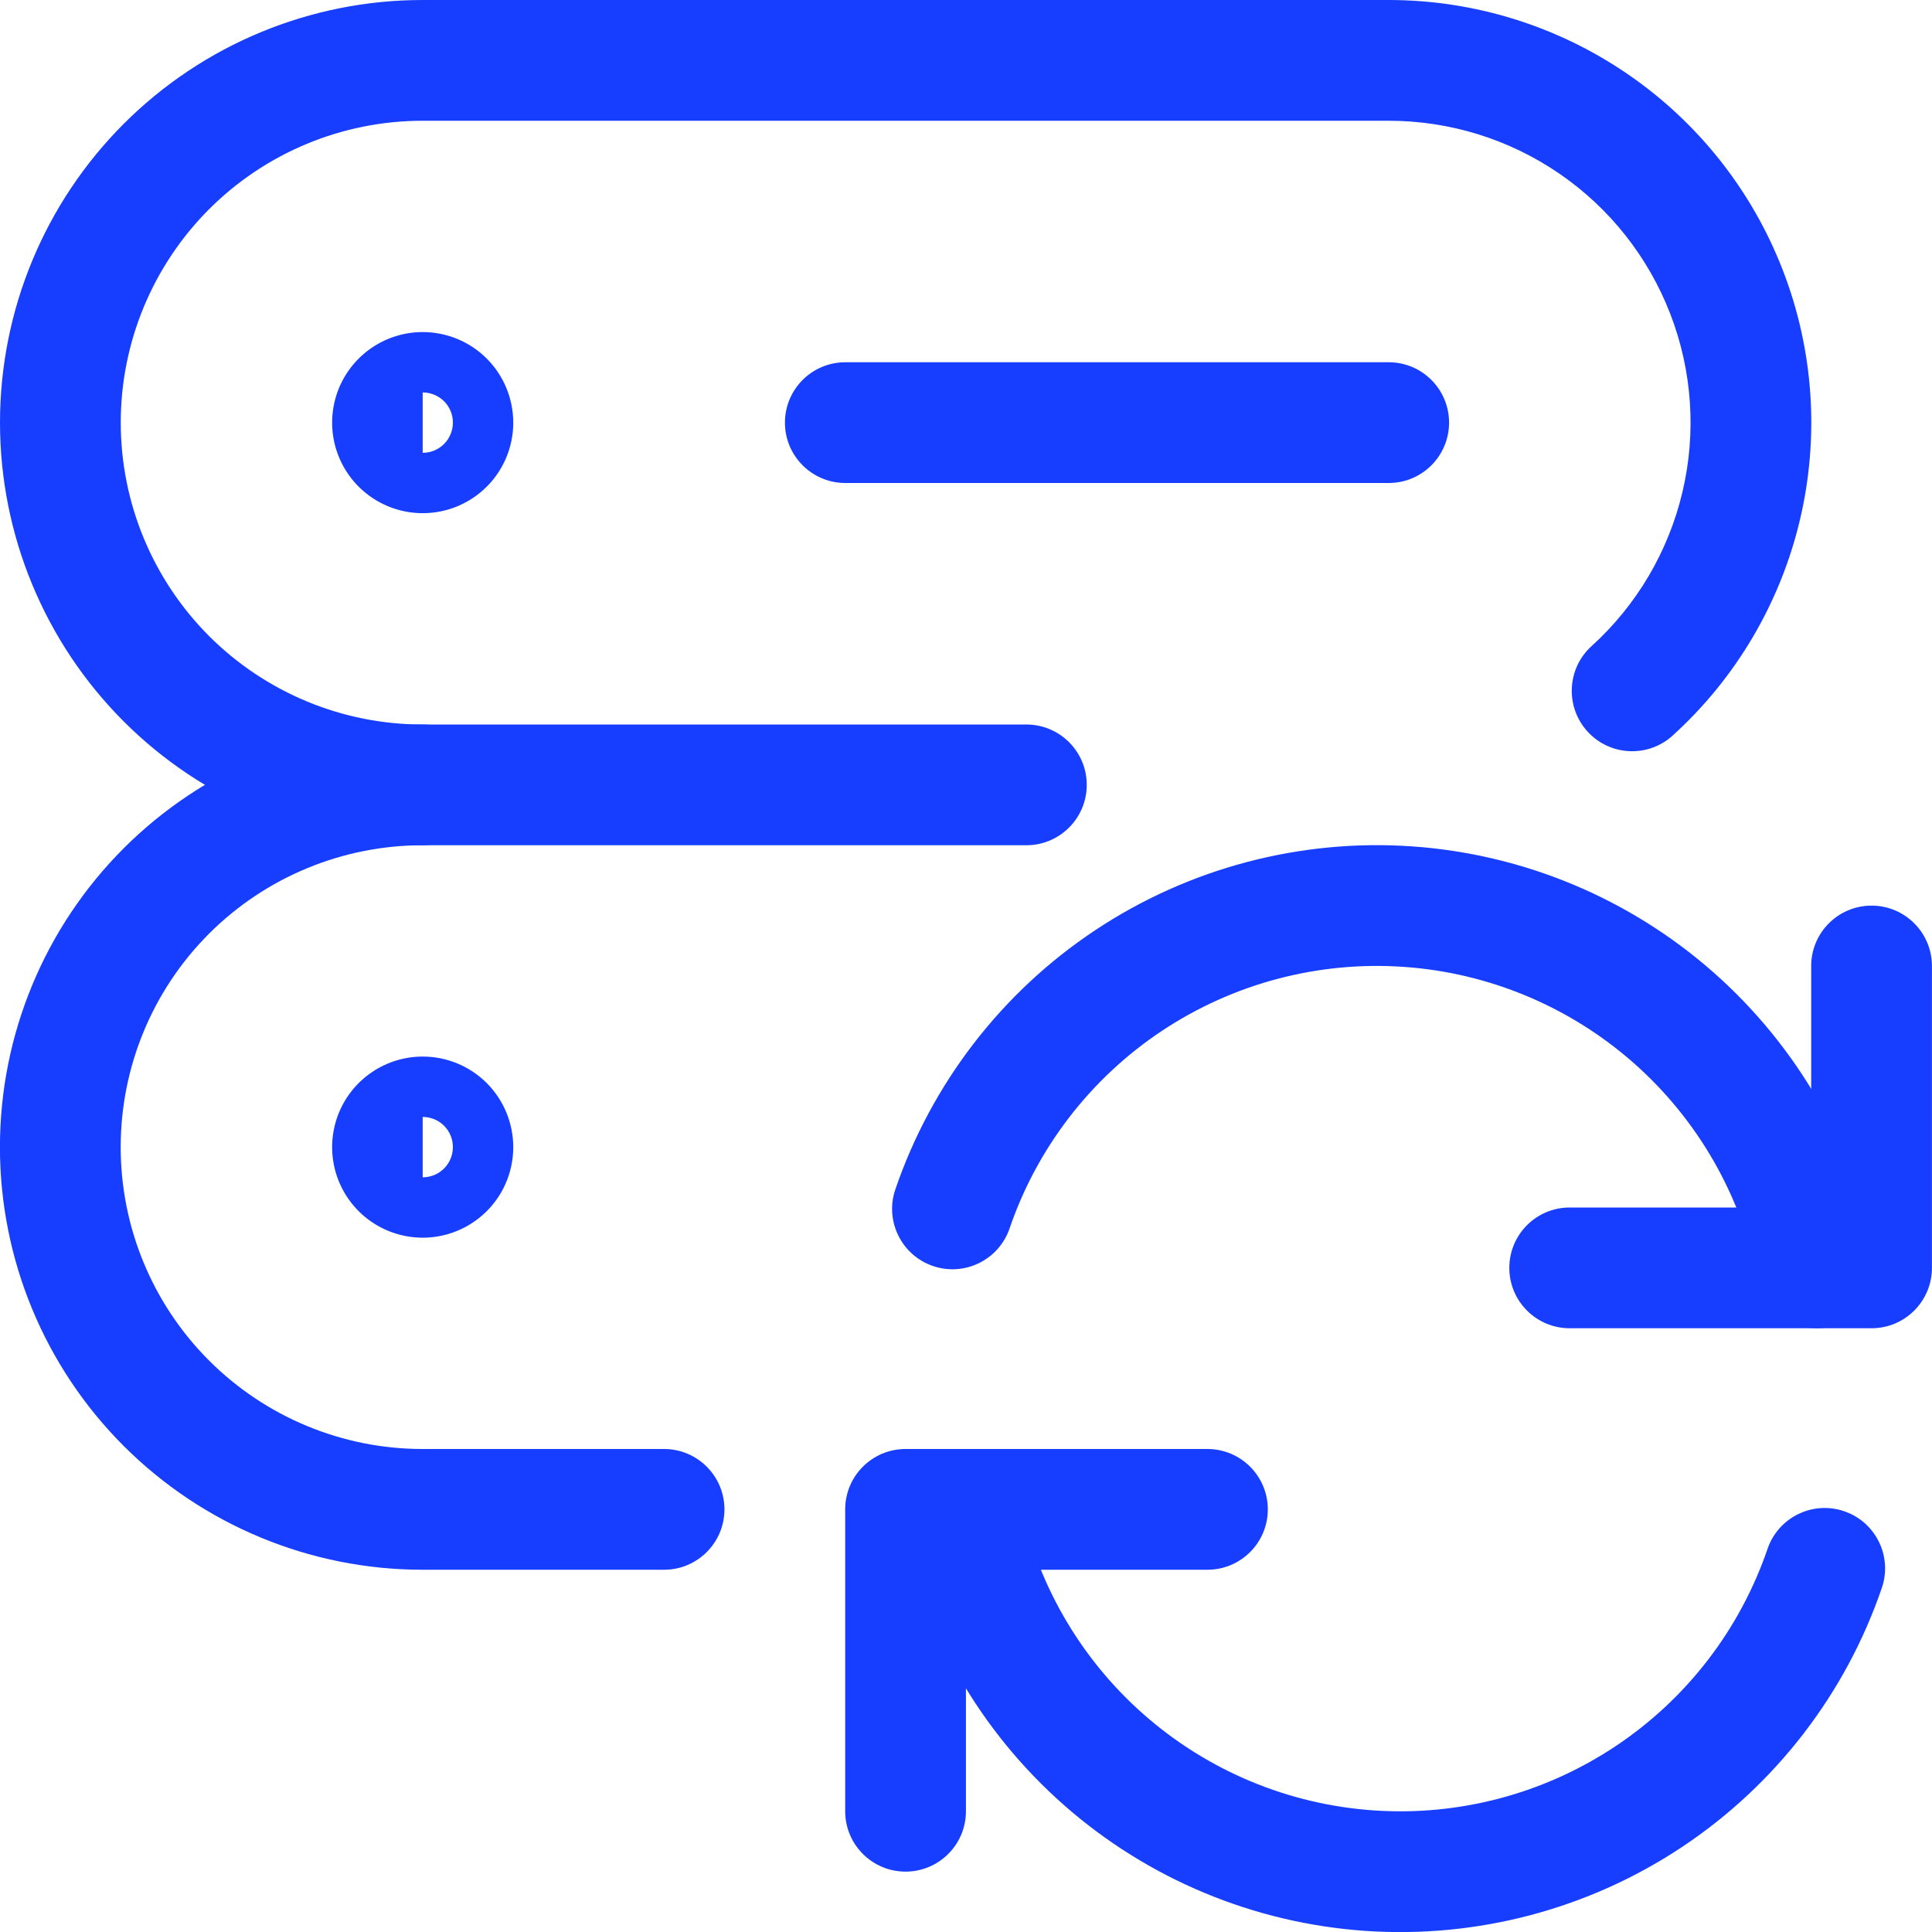 <svg width="32" height="32" viewBox="0 0 32 32" fill="none" xmlns="http://www.w3.org/2000/svg">
<g clip-path="url(#clip0_250_1260)">
<path fill-rule="evenodd" clip-rule="evenodd" d="M7.001 5.5C7.399 5.5 7.781 5.658 8.062 5.939C8.343 6.221 8.501 6.602 8.501 7C8.501 7.297 8.413 7.587 8.249 7.833C8.084 8.08 7.849 8.272 7.575 8.386C7.301 8.499 7 8.529 6.709 8.471C6.418 8.413 6.15 8.27 5.941 8.061C5.731 7.851 5.588 7.584 5.53 7.293C5.472 7.002 5.502 6.7 5.615 6.426C5.729 6.152 5.921 5.918 6.168 5.753C6.415 5.588 6.705 5.5 7.001 5.5ZM7.001 7.5C7.067 7.5 7.132 7.487 7.193 7.462C7.223 7.449 7.252 7.434 7.279 7.416C7.334 7.379 7.381 7.332 7.417 7.278C7.435 7.251 7.451 7.222 7.463 7.191C7.489 7.13 7.501 7.065 7.501 7C7.501 6.967 7.498 6.935 7.492 6.902C7.472 6.805 7.425 6.716 7.355 6.646C7.285 6.577 7.196 6.529 7.099 6.51C7.067 6.503 7.034 6.5 7.001 6.5V7.5Z" fill="#173EFF"/>
<path fill-rule="evenodd" clip-rule="evenodd" d="M7.001 17.5C7.399 17.5 7.781 17.658 8.062 17.939C8.343 18.221 8.501 18.602 8.501 19C8.501 19.297 8.413 19.587 8.249 19.833C8.084 20.08 7.849 20.272 7.575 20.386C7.301 20.499 7 20.529 6.709 20.471C6.418 20.413 6.15 20.27 5.941 20.061C5.731 19.851 5.588 19.584 5.53 19.293C5.472 19.002 5.502 18.7 5.615 18.426C5.729 18.152 5.921 17.918 6.168 17.753C6.415 17.588 6.705 17.5 7.001 17.5ZM7.001 19.5C7.067 19.5 7.132 19.487 7.193 19.462C7.223 19.45 7.252 19.434 7.279 19.416C7.334 19.379 7.381 19.332 7.417 19.278C7.435 19.251 7.451 19.222 7.463 19.191C7.489 19.13 7.501 19.065 7.501 19C7.501 18.967 7.498 18.935 7.492 18.902C7.472 18.805 7.425 18.716 7.355 18.646C7.285 18.576 7.196 18.529 7.099 18.51C7.067 18.503 7.034 18.5 7.001 18.5V19.5Z" fill="#173EFF"/>
<path fill-rule="evenodd" clip-rule="evenodd" d="M7 2C5.674 2 4.402 2.527 3.464 3.464C2.527 4.402 2 5.674 2 7C2 8.326 2.527 9.598 3.464 10.536C4.402 11.473 5.674 12 7 12H17C17.552 12 18 12.448 18 13C18 13.552 17.552 14 17 14H7C5.143 14 3.363 13.262 2.05 11.95C0.737 10.637 -9.45723e-06 8.857 -9.45723e-06 7C-9.45723e-06 5.143 0.737 3.363 2.05 2.05C3.363 0.737 5.143 1.07677e-07 7 2.8204e-08H23C23 2.8204e-08 23 2.8204e-08 23 2.8204e-08C24.413 -0 25.794 0.428 26.959 1.227C28.125 2.026 29.021 3.159 29.53 4.478C30.04 5.796 30.138 7.238 29.812 8.613C29.486 9.989 28.752 11.233 27.705 12.183C27.297 12.554 26.664 12.524 26.293 12.115C25.922 11.706 25.952 11.073 26.361 10.702C27.109 10.024 27.633 9.135 27.866 8.152C28.099 7.17 28.029 6.14 27.665 5.199C27.301 4.257 26.661 3.447 25.828 2.876C24.996 2.305 24.01 2 23 2H7Z" fill="#173EFF"/>
<path fill-rule="evenodd" clip-rule="evenodd" d="M7 14C5.674 14 4.401 14.527 3.463 15.464C2.525 16.402 1.999 17.674 1.999 19C1.999 20.326 2.525 21.598 3.463 22.535C4.401 23.473 5.673 24 6.999 24H10.999C11.551 24 11.999 24.448 11.999 25C11.999 25.552 11.551 26 10.999 26H6.999C5.142 26 3.362 25.262 2.049 23.95C0.736 22.637 -0.001 20.857 -0.001 19C-0.001 17.143 0.736 15.363 2.049 14.05C3.362 12.738 5.143 12 7 12C7.552 12 7.999 12.448 7.999 13C7.999 13.552 7.552 14 7 14Z" fill="#173EFF"/>
<path fill-rule="evenodd" clip-rule="evenodd" d="M13.001 7C13.001 6.448 13.449 6 14.001 6H23.001C23.554 6 24.001 6.448 24.001 7C24.001 7.552 23.554 8 23.001 8H14.001C13.449 8 13.001 7.552 13.001 7Z" fill="#173EFF"/>
<path fill-rule="evenodd" clip-rule="evenodd" d="M13.999 25C13.999 24.448 14.446 24 14.999 24H19.999C20.551 24 20.999 24.448 20.999 25C20.999 25.552 20.551 26 19.999 26H15.999V30C15.999 30.552 15.551 31 14.999 31C14.446 31 13.999 30.552 13.999 30V25Z" fill="#173EFF"/>
<path fill-rule="evenodd" clip-rule="evenodd" d="M15.71 24.019C16.252 23.913 16.778 24.266 16.884 24.808C17.156 26.197 17.879 27.457 18.941 28.394C20.002 29.33 21.343 29.89 22.756 29.986C24.168 30.083 25.573 29.71 26.752 28.927C27.931 28.144 28.818 26.993 29.276 25.654C29.455 25.131 30.024 24.852 30.546 25.031C31.069 25.21 31.348 25.779 31.169 26.301C30.568 28.057 29.404 29.566 27.858 30.593C26.313 31.62 24.471 32.108 22.619 31.982C20.768 31.855 19.01 31.122 17.618 29.894C16.226 28.666 15.278 27.014 14.921 25.192C14.815 24.65 15.168 24.125 15.71 24.019Z" fill="#173EFF"/>
<path fill-rule="evenodd" clip-rule="evenodd" d="M30.999 15C31.551 15 31.999 15.448 31.999 16V21C31.999 21.552 31.551 22 30.999 22H25.999C25.446 22 24.999 21.552 24.999 21C24.999 20.448 25.446 20 25.999 20H29.999V16C29.999 15.448 30.446 15 30.999 15Z" fill="#173EFF"/>
<path fill-rule="evenodd" clip-rule="evenodd" d="M23.243 16.014C21.831 15.917 20.426 16.29 19.247 17.073C18.068 17.856 17.18 19.007 16.722 20.346C16.543 20.869 15.975 21.148 15.452 20.969C14.93 20.79 14.651 20.221 14.83 19.699C15.431 17.943 16.594 16.434 18.14 15.407C19.686 14.38 21.527 13.892 23.379 14.018C25.231 14.145 26.989 14.879 28.381 16.106C29.773 17.334 30.721 18.986 31.077 20.808C31.183 21.35 30.83 21.875 30.288 21.981C29.746 22.087 29.221 21.734 29.115 21.192C28.843 19.803 28.12 18.543 27.058 17.606C25.996 16.67 24.655 16.11 23.243 16.014Z" fill="#173EFF"/>
</g>
<defs>
<clipPath id="clip0_250_1260">
<rect width="32" height="32" fill="white"/>
</clipPath>
</defs>
</svg>
